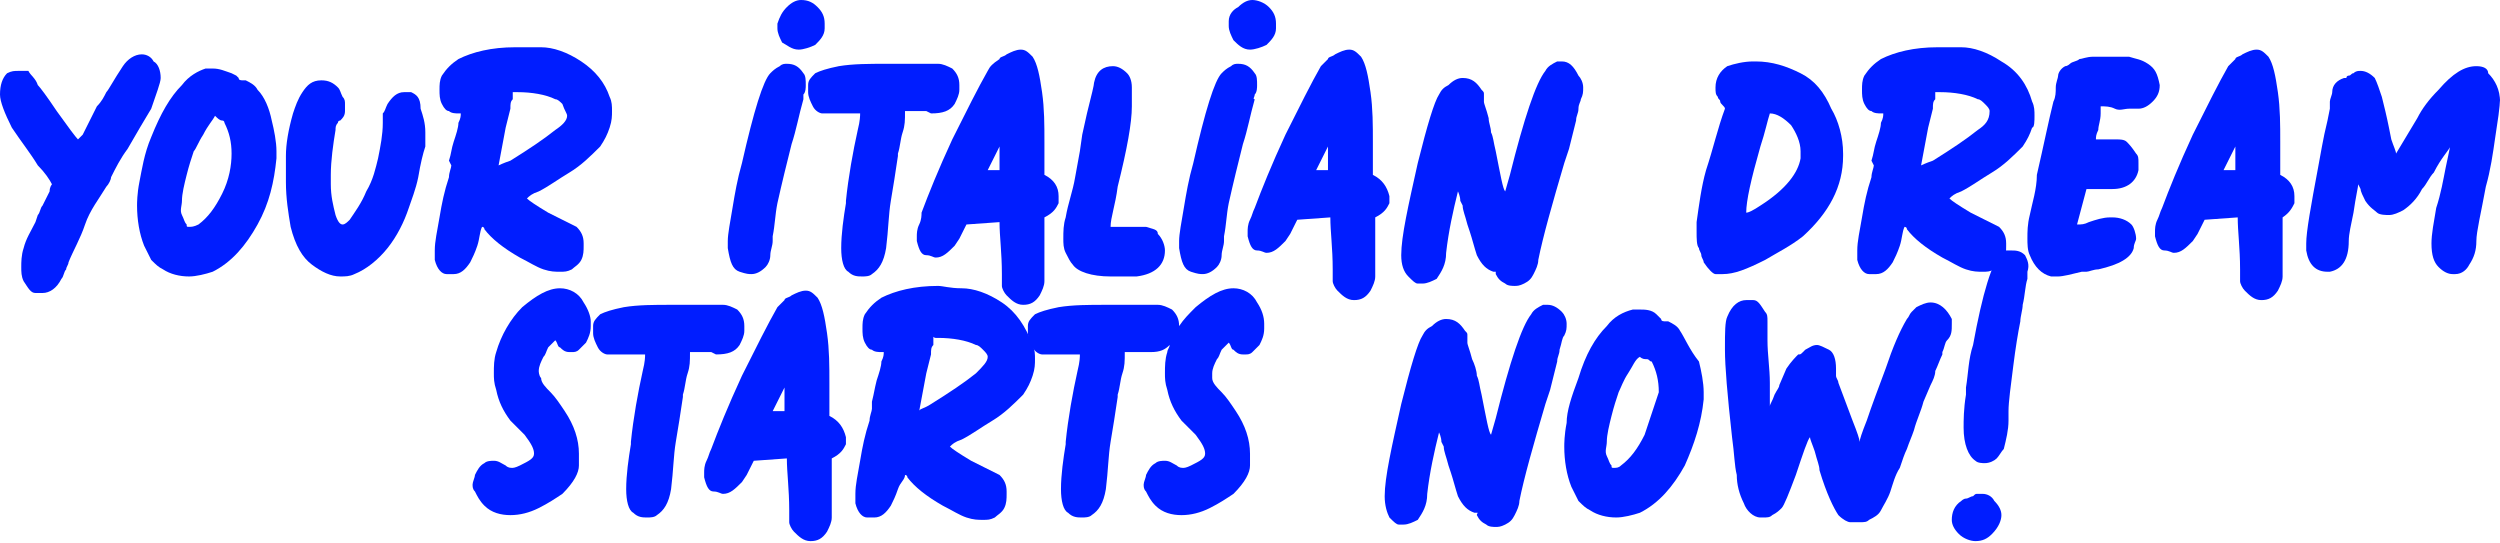 <?xml version="1.0" encoding="UTF-8"?>
<!-- Generator: Adobe Illustrator 27.6.1, SVG Export Plug-In . SVG Version: 6.00 Build 0)  -->
<svg xmlns="http://www.w3.org/2000/svg" xmlns:xlink="http://www.w3.org/1999/xlink" version="1.1" id="Livello_4" x="0px" y="0px" viewBox="0 0 105.8 23" style="enable-background:new 0 0 105.8 23;" xml:space="preserve">
<style type="text/css">
	.st0{fill:#001DFF;}
</style>
<g>
	<path class="st0" d="M6.8,3.3c0-0.3-0.1-0.6-0.3-0.7C6.4,2.4,6.2,2.3,6,2.3c-0.3,0-0.6,0.2-0.8,0.5c-0.4,0.6-0.6,1-0.7,1.1   C4.4,4.1,4.3,4.3,4.1,4.5C3.9,4.9,3.7,5.3,3.5,5.7L3.3,5.9C3.2,5.8,2.9,5.4,2.4,4.7C2,4.1,1.7,3.7,1.6,3.6C1.5,3.3,1.3,3.2,1.2,3   C1,3,0.9,3,0.8,3C0.6,3,0.5,3,0.3,3.1C0.1,3.3,0,3.6,0,4c0,0.3,0.2,0.8,0.5,1.4C0.9,6,1.3,6.5,1.6,7c0.3,0.3,0.5,0.6,0.6,0.8   c0,0-0.1,0.1-0.1,0.3C2,8.3,1.9,8.5,1.8,8.7C1.7,8.8,1.7,9,1.6,9.1L1.5,9.4C1.3,9.8,1.1,10.1,1,10.5c-0.1,0.3-0.1,0.6-0.1,0.8   s0,0.4,0.1,0.6c0.2,0.3,0.3,0.5,0.5,0.5s0.3,0,0.3,0c0.3,0,0.6-0.2,0.8-0.6c0.1-0.1,0.1-0.3,0.2-0.4c0-0.1,0.1-0.2,0.1-0.3   c0.2-0.5,0.5-1,0.7-1.6s0.6-1.1,0.9-1.6c0.1-0.1,0.2-0.3,0.2-0.4c0.2-0.4,0.4-0.8,0.7-1.2c0.4-0.7,0.7-1.2,1-1.7   C6.6,4,6.8,3.5,6.8,3.3z"></path>
	<path class="st0" d="M10.9,3.8c-0.1-0.2-0.3-0.3-0.5-0.4h-0.1c-0.1,0-0.2,0-0.2-0.1L10,3.2L9.8,3.1C9.5,3,9.3,2.9,9,2.9   c-0.1,0-0.2,0-0.3,0C8.4,3,8,3.2,7.7,3.6C7.2,4.1,6.8,4.8,6.4,5.8C6.1,6.5,6,7.2,5.9,7.7s-0.1,0.9-0.1,1c0,0.6,0.1,1.2,0.3,1.7   c0.1,0.2,0.2,0.4,0.3,0.6c0.2,0.2,0.3,0.3,0.5,0.4c0.3,0.2,0.7,0.3,1.1,0.3c0.3,0,0.7-0.1,1-0.2c0.8-0.4,1.4-1.1,1.9-2   s0.7-1.8,0.8-2.8c0-0.1,0-0.2,0-0.3c0-0.4-0.1-0.9-0.2-1.3C11.4,4.6,11.2,4.1,10.9,3.8z M9.4,8.2c-0.3,0.6-0.6,1-1,1.3   C8.2,9.6,8.1,9.6,8,9.6c-0.1,0-0.1,0-0.1-0.1C7.8,9.4,7.8,9.3,7.7,9.1s0-0.4,0-0.6c0-0.3,0.1-0.7,0.2-1.1s0.2-0.7,0.3-1   C8.3,6.3,8.4,6,8.6,5.7C8.8,5.3,9,5.1,9.1,4.9C9.2,5,9.3,5.1,9.4,5.1c0.1,0,0.1,0.1,0.1,0.1C9.7,5.6,9.8,6,9.8,6.5S9.7,7.6,9.4,8.2   z"></path>
	<path class="st0" d="M17.4,3.9c-0.2,0-0.3,0-0.3,0c-0.3,0-0.5,0.2-0.7,0.5c-0.1,0.2-0.1,0.3-0.2,0.4c0,0.1,0,0.2,0,0.4   c0,0.5-0.1,1-0.2,1.5c-0.1,0.4-0.2,0.9-0.5,1.4C15.3,8.6,15,9,14.8,9.3c-0.1,0.1-0.2,0.2-0.3,0.2s-0.2-0.1-0.3-0.4   C14.1,8.7,14,8.3,14,7.8V7.4c0-0.6,0.1-1.3,0.2-1.9c0-0.1,0-0.2,0.1-0.3c0-0.1,0.1-0.1,0.1-0.1c0.1-0.1,0.2-0.2,0.2-0.4   c0-0.1,0-0.2,0-0.3c0-0.1,0-0.2-0.1-0.3c-0.1-0.2-0.1-0.3-0.2-0.4c-0.2-0.2-0.4-0.3-0.7-0.3c-0.4,0-0.6,0.2-0.8,0.5   s-0.3,0.6-0.4,0.9c-0.2,0.7-0.3,1.3-0.3,1.8s0,0.9,0,1.1c0,0.7,0.1,1.3,0.2,1.9c0.2,0.8,0.5,1.3,0.9,1.6s0.8,0.5,1.2,0.5   c0.2,0,0.4,0,0.6-0.1c0.5-0.2,1-0.6,1.4-1.1c0.4-0.5,0.7-1.1,0.9-1.7c0.1-0.3,0.3-0.8,0.4-1.3c0.1-0.6,0.2-1,0.3-1.3   c0-0.3,0-0.5,0-0.6c0-0.4-0.1-0.7-0.2-1C17.8,4.1,17.6,4,17.4,3.9z"></path>
	<path class="st0" d="M24.6,2.6C24,2.2,23.4,2,22.9,2S22,2,21.8,2c-1,0-1.8,0.2-2.4,0.5c-0.3,0.2-0.5,0.4-0.7,0.7   c-0.1,0.2-0.1,0.4-0.1,0.6c0,0.2,0,0.4,0.1,0.6s0.2,0.3,0.3,0.3c0.1,0.1,0.3,0.1,0.4,0.1h0.1c0,0.1,0,0.2-0.1,0.4   c0,0.2-0.1,0.5-0.2,0.8S19.1,6.5,19,6.8L19.1,7c0,0.1-0.1,0.3-0.1,0.5c-0.2,0.6-0.3,1.1-0.4,1.7c-0.1,0.6-0.2,1-0.2,1.4   c0,0.2,0,0.3,0,0.4c0.1,0.4,0.3,0.6,0.5,0.6s0.3,0,0.3,0c0.3,0,0.5-0.2,0.7-0.5c0.1-0.2,0.2-0.4,0.3-0.7c0.1-0.3,0.1-0.6,0.2-0.8   c0,0,0.1,0,0.1,0.1c0.3,0.4,0.8,0.8,1.5,1.2c0.4,0.2,0.7,0.4,1,0.5s0.5,0.1,0.7,0.1s0.3,0,0.5-0.1c0.1-0.1,0.3-0.2,0.4-0.4   s0.1-0.4,0.1-0.6v-0.1c0-0.3-0.1-0.5-0.3-0.7c-0.2-0.1-0.4-0.2-0.6-0.3S23.4,9.1,23.2,9c-0.5-0.3-0.8-0.5-0.9-0.6   c0.1-0.1,0.2-0.2,0.5-0.3c0.4-0.2,0.8-0.5,1.3-0.8s0.9-0.7,1.3-1.1c0.2-0.3,0.3-0.5,0.4-0.8s0.1-0.5,0.1-0.7s0-0.4-0.1-0.6   C25.6,3.5,25.2,3,24.6,2.6z M23.5,5.5c-0.5,0.4-1.1,0.8-1.9,1.3C21.3,6.9,21.1,7,21.1,7l0.3-1.6l0.2-0.8c0-0.2,0-0.3,0.1-0.4   c0-0.1,0-0.1,0-0.2c0,0,0,0,0-0.1c0,0,0,0,0.1,0h0.1c0.6,0,1.2,0.1,1.6,0.3c0.1,0,0.2,0.1,0.3,0.2C23.9,4.7,24,4.8,24,4.9   C24,5.1,23.8,5.3,23.5,5.5z"></path>
	<path class="st0" d="M33.3,2.7c-0.1,0-0.2,0-0.3,0.1c-0.2,0.1-0.3,0.2-0.4,0.3c-0.3,0.3-0.7,1.6-1.2,3.8c-0.2,0.7-0.3,1.3-0.4,1.9   s-0.2,1.1-0.2,1.4c0,0.1,0,0.2,0,0.3c0.1,0.6,0.2,0.9,0.5,1s0.4,0.1,0.5,0.1c0.2,0,0.4-0.1,0.6-0.3c0.1-0.1,0.2-0.3,0.2-0.5   s0.1-0.4,0.1-0.6V10c0.1-0.5,0.1-0.9,0.2-1.4c0.2-0.9,0.4-1.7,0.6-2.5c0.2-0.6,0.3-1.2,0.5-1.9c0,0,0-0.1,0-0.2   c0.1-0.1,0.1-0.3,0.1-0.4c0-0.2,0-0.4-0.1-0.5C33.8,2.8,33.6,2.7,33.3,2.7z"></path>
	<path class="st0" d="M33.8,2.1c0.2,0,0.5-0.1,0.7-0.2c0.2-0.2,0.4-0.4,0.4-0.7c0-0.1,0-0.1,0-0.2c0-0.3-0.1-0.5-0.3-0.7   S34.2,0,33.9,0c-0.2,0-0.4,0.1-0.6,0.3C33.1,0.5,33,0.7,32.9,1c0,0.1,0,0.1,0,0.2c0,0.2,0.1,0.4,0.2,0.6   C33.3,1.9,33.5,2.1,33.8,2.1z"></path>
	<path class="st0" d="M39.4,4.8c0.5,0,0.8-0.1,1-0.4c0.1-0.2,0.2-0.4,0.2-0.6V3.6c0-0.3-0.1-0.5-0.3-0.7c-0.2-0.1-0.4-0.2-0.6-0.2   c-0.2,0-0.4,0-0.6,0h-0.2c-0.2,0-0.4,0-0.8,0c-0.2,0-0.4,0-0.6,0c-0.7,0-1.4,0-2,0.1c-0.5,0.1-0.8,0.2-1,0.3   c-0.2,0.2-0.3,0.3-0.3,0.5c0,0.1,0,0.2,0,0.3c0,0.2,0.1,0.4,0.2,0.6c0.1,0.2,0.3,0.3,0.4,0.3c0.1,0,0.2,0,0.3,0c0,0,0.1,0,0.2,0   c0.1,0,0.2,0,0.4,0h0.7c0,0.1,0,0.3-0.1,0.7c-0.2,0.9-0.4,2-0.5,3v0.1c-0.1,0.6-0.2,1.3-0.2,1.9c0,0.5,0.1,0.9,0.3,1   c0.2,0.2,0.4,0.2,0.6,0.2c0.1,0,0.3,0,0.4-0.1c0.3-0.2,0.5-0.5,0.6-1.1c0.1-0.8,0.1-1.4,0.2-2s0.2-1.2,0.3-1.9V6.5   c0.1-0.3,0.1-0.6,0.2-0.9s0.1-0.5,0.1-0.9h0.1c0.2,0,0.3,0,0.4,0c0.1,0,0.2,0,0.4,0L39.4,4.8z"></path>
	<path class="st0" d="M44.2,7.4c0-0.4,0-0.9,0-1.4c0-0.7,0-1.4-0.1-2.1s-0.2-1.2-0.4-1.5c-0.2-0.2-0.3-0.3-0.5-0.3s-0.4,0.1-0.6,0.2   c-0.1,0.1-0.3,0.1-0.3,0.2C42,2.7,41.9,2.8,41.8,3c-0.4,0.7-0.9,1.7-1.5,2.9c-0.6,1.3-1,2.3-1.3,3.1c0,0.1,0,0.3-0.1,0.5   s-0.1,0.4-0.1,0.5s0,0.1,0,0.2c0.1,0.4,0.2,0.6,0.4,0.6s0.3,0.1,0.4,0.1c0.3,0,0.5-0.2,0.8-0.5l0.2-0.3l0.3-0.6l1.4-0.1   c0,0.6,0.1,1.3,0.1,2.2c0,0.2,0,0.4,0,0.5s0.1,0.3,0.2,0.4c0.2,0.2,0.4,0.4,0.7,0.4l0,0c0.3,0,0.5-0.1,0.7-0.4   c0.1-0.2,0.2-0.4,0.2-0.6c0-0.2,0-0.4,0-0.4c0-0.3,0-0.6,0-0.9s0-0.6,0-0.9V9.2c0.4-0.2,0.5-0.4,0.6-0.6c0-0.2,0-0.3,0-0.3   C44.8,7.9,44.6,7.6,44.2,7.4z M42.3,7.2h-0.5l0.5-1l0,0l0,0V7.2z"></path>
	<path class="st0" d="M48.5,9.6c-0.3,0-0.4,0-0.5,0c-0.3,0-0.6,0-0.8,0H47c0-0.4,0.2-0.9,0.3-1.7c0.4-1.6,0.6-2.7,0.6-3.4   c0-0.2,0-0.4,0-0.6c0-0.1,0-0.1,0-0.2c0-0.3-0.1-0.5-0.2-0.6c-0.2-0.2-0.4-0.3-0.6-0.3c-0.4,0-0.7,0.2-0.8,0.7   c0,0.1-0.1,0.5-0.3,1.3l-0.2,0.9l-0.1,0.7l-0.2,1.1c-0.1,0.6-0.3,1.1-0.4,1.7C45,9.5,45,9.8,45,10.1c0,0.2,0,0.4,0.1,0.6l0,0   c0.1,0.2,0.2,0.4,0.3,0.5c0.2,0.3,0.8,0.5,1.6,0.5h0.1c0.4,0,0.8,0,1,0c0.8-0.1,1.2-0.5,1.2-1.1c0-0.2-0.1-0.5-0.3-0.7   C49,9.7,48.8,9.7,48.5,9.6z"></path>
	<path class="st0" d="M53.1,4c0.1-0.1,0.1-0.3,0.1-0.4c0-0.2,0-0.4-0.1-0.5c-0.2-0.3-0.4-0.4-0.7-0.4c-0.1,0-0.2,0-0.3,0.1   c-0.2,0.1-0.3,0.2-0.4,0.3c-0.3,0.3-0.7,1.6-1.2,3.8c-0.2,0.7-0.3,1.3-0.4,1.9s-0.2,1.1-0.2,1.4c0,0.1,0,0.2,0,0.3   c0.1,0.6,0.2,0.9,0.5,1s0.4,0.1,0.5,0.1c0.2,0,0.4-0.1,0.6-0.3c0.1-0.1,0.2-0.3,0.2-0.5s0.1-0.4,0.1-0.6V10   c0.1-0.5,0.1-0.9,0.2-1.4c0.2-0.9,0.4-1.7,0.6-2.5c0.2-0.6,0.3-1.2,0.5-1.9C53,4.2,53.1,4.1,53.1,4z"></path>
	<path class="st0" d="M52.9,2.1c0.2,0,0.5-0.1,0.7-0.2C53.8,1.7,54,1.5,54,1.2C54,1.1,54,1,54,1c0-0.3-0.1-0.5-0.3-0.7S53.2,0,53,0   s-0.4,0.1-0.6,0.3C52.2,0.4,52,0.6,52,0.9C52,1,52,1,52,1.1c0,0.2,0.1,0.4,0.2,0.6C52.4,1.9,52.6,2.1,52.9,2.1z"></path>
	<path class="st0" d="M58.1,7.4c0-0.4,0-0.9,0-1.4c0-0.7,0-1.4-0.1-2.1s-0.2-1.2-0.4-1.5c-0.2-0.2-0.3-0.3-0.5-0.3s-0.4,0.1-0.6,0.2   c-0.1,0.1-0.3,0.1-0.3,0.2c-0.1,0.1-0.2,0.2-0.3,0.3c-0.4,0.7-0.9,1.7-1.5,2.9c-0.6,1.3-1,2.3-1.3,3.1C53,9,53,9.1,52.9,9.3   s-0.1,0.4-0.1,0.5s0,0.1,0,0.2c0.1,0.4,0.2,0.6,0.4,0.6s0.3,0.1,0.4,0.1c0.3,0,0.5-0.2,0.8-0.5l0.2-0.3l0.3-0.6l1.4-0.1   c0,0.6,0.1,1.3,0.1,2.2c0,0.2,0,0.4,0,0.5s0.1,0.3,0.2,0.4c0.2,0.2,0.4,0.4,0.7,0.4l0,0c0.3,0,0.5-0.1,0.7-0.4   c0.1-0.2,0.2-0.4,0.2-0.6c0-0.2,0-0.4,0-0.4c0-0.3,0-0.6,0-0.9s0-0.6,0-0.9V9.2c0.4-0.2,0.5-0.4,0.6-0.6c0-0.2,0-0.3,0-0.3   C58.7,7.9,58.5,7.6,58.1,7.4z M56.2,7.2h-0.5l0.5-1l0,0l0,0V7.2z"></path>
	<path class="st0" d="M66.1,2.6c-0.1,0-0.1,0-0.2,0c-0.2,0.1-0.4,0.2-0.5,0.4c-0.4,0.5-0.9,2-1.5,4.4l-0.2,0.7   c-0.1-0.1-0.2-0.7-0.4-1.7c-0.1-0.4-0.1-0.6-0.2-0.8C63.1,5.4,63,5.2,63,5c-0.1-0.4-0.2-0.6-0.2-0.7V4.2c0-0.1,0-0.1,0-0.2   s0-0.1-0.1-0.2c-0.2-0.3-0.4-0.5-0.8-0.5c-0.2,0-0.4,0.1-0.6,0.3C61.1,3.7,61,3.8,60.9,4c-0.2,0.3-0.5,1.3-0.9,2.9   c-0.4,1.8-0.7,3.1-0.7,3.9l0,0c0,0.4,0.1,0.7,0.3,0.9S59.9,12,60,12c0.1,0,0.2,0,0.2,0c0.2,0,0.4-0.1,0.6-0.2   c0.2-0.3,0.4-0.6,0.4-1.1c0.1-0.9,0.3-1.8,0.5-2.6c0,0,0.1,0.2,0.1,0.4l0.1,0.2c0,0.2,0.1,0.4,0.2,0.8l0.1,0.3   c0.1,0.3,0.2,0.7,0.3,1c0.2,0.4,0.4,0.6,0.7,0.7c0,0,0,0,0.1,0c0,0,0,0,0,0.1l0,0c0.1,0.2,0.2,0.3,0.4,0.4c0.1,0.1,0.3,0.1,0.4,0.1   c0.1,0,0.2,0,0.4-0.1c0.2-0.1,0.3-0.2,0.4-0.4s0.2-0.4,0.2-0.6c0.2-1,0.6-2.4,1.1-4.1l0.2-0.6c0.1-0.4,0.2-0.8,0.3-1.2   c0-0.2,0.1-0.3,0.1-0.5s0.1-0.3,0.1-0.4C67,4,67,3.9,67,3.7s-0.1-0.4-0.2-0.5C66.6,2.8,66.4,2.6,66.1,2.6z"></path>
	<path class="st0" d="M76.2,3.1c-0.6-0.3-1.2-0.5-1.9-0.5h-0.1c-0.4,0-0.8,0.1-1.1,0.2c-0.3,0.2-0.5,0.5-0.5,0.9   c0,0.2,0,0.3,0.1,0.4c0,0.1,0.1,0.1,0.1,0.2S73,4.5,73,4.6c-0.3,0.8-0.5,1.7-0.8,2.6c-0.2,0.7-0.3,1.5-0.4,2.2c0,0.1,0,0.3,0,0.4   c0,0.3,0,0.6,0.1,0.7c0,0.1,0.1,0.2,0.1,0.3s0.1,0.2,0.1,0.3c0.2,0.3,0.4,0.5,0.5,0.5s0.3,0,0.3,0c0.5,0,1-0.2,1.8-0.6   c0.5-0.3,1.1-0.6,1.6-1C77.4,9,78,7.9,78,6.6V6.5c0-0.7-0.2-1.4-0.5-1.9C77.2,3.9,76.8,3.4,76.2,3.1z M76.2,6.7   c-0.1,0.6-0.6,1.3-1.7,2C74.2,8.9,74,9,73.9,9c0-0.5,0.2-1.4,0.6-2.8c0.2-0.6,0.3-1.1,0.4-1.4c0.3,0,0.6,0.2,0.9,0.5   C76,5.6,76.2,6,76.2,6.4V6.7z"></path>
	<path class="st0" d="M86.1,4.9c0-0.2,0-0.4-0.1-0.6c-0.2-0.7-0.6-1.3-1.3-1.7C84.1,2.2,83.5,2,83,2s-0.8,0-1,0   c-1,0-1.8,0.2-2.4,0.5c-0.3,0.2-0.5,0.4-0.7,0.7c-0.1,0.2-0.1,0.4-0.1,0.6c0,0.2,0,0.4,0.1,0.6s0.2,0.3,0.3,0.3   c0.1,0.1,0.3,0.1,0.4,0.1h0.1c0,0.1,0,0.2-0.1,0.4c0,0.2-0.1,0.5-0.2,0.8s-0.1,0.5-0.2,0.8L79.3,7c0,0.1-0.1,0.3-0.1,0.5   c-0.2,0.6-0.3,1.1-0.4,1.7c-0.1,0.6-0.2,1-0.2,1.4c0,0.2,0,0.3,0,0.4c0.1,0.4,0.3,0.6,0.5,0.6s0.3,0,0.3,0c0.3,0,0.5-0.2,0.7-0.5   c0.1-0.2,0.2-0.4,0.3-0.7c0.1-0.3,0.1-0.6,0.2-0.8c0,0,0.1,0,0.1,0.1c0.3,0.4,0.8,0.8,1.5,1.2c0.4,0.2,0.7,0.4,1,0.5   s0.5,0.1,0.7,0.1s0.3,0,0.5-0.1c0.1-0.1,0.3-0.2,0.4-0.4s0.1-0.4,0.1-0.6v-0.1c0-0.3-0.1-0.5-0.3-0.7c-0.2-0.1-0.4-0.2-0.6-0.3   S83.6,9.1,83.4,9c-0.5-0.3-0.8-0.5-0.9-0.6c0.1-0.1,0.2-0.2,0.5-0.3c0.4-0.2,0.8-0.5,1.3-0.8s0.9-0.7,1.3-1.1   c0.2-0.3,0.3-0.5,0.4-0.8C86.1,5.4,86.1,5.1,86.1,4.9z M83.7,5.5c-0.5,0.4-1.1,0.8-1.9,1.3C81.5,6.9,81.3,7,81.3,7l0.3-1.6l0.2-0.8   c0-0.2,0-0.3,0.1-0.4c0-0.1,0-0.1,0-0.2c0,0,0,0,0-0.1c0,0,0,0,0.1,0h0.1c0.6,0,1.2,0.1,1.6,0.3c0.1,0,0.2,0.1,0.3,0.2   c0.1,0.1,0.2,0.2,0.2,0.3C84.2,5.1,84,5.3,83.7,5.5z"></path>
	<path class="st0" d="M90.9,2.7c-0.3-0.2-0.5-0.2-0.8-0.3c-0.2,0-0.4,0-0.5,0c-0.3,0-0.6,0-0.9,0h-0.1c-0.3,0-0.5,0.1-0.6,0.1   c-0.1,0.1-0.3,0.1-0.4,0.2c0,0-0.1,0.1-0.2,0.1c-0.2,0.1-0.3,0.3-0.3,0.4c0,0.1-0.1,0.3-0.1,0.5s0,0.4-0.1,0.6   c-0.2,0.8-0.4,1.8-0.7,3.1c0,0.6-0.2,1.2-0.3,1.7c-0.1,0.4-0.1,0.7-0.1,1c0,0.2,0,0.5,0.1,0.7c0.2,0.5,0.5,0.8,0.9,0.9   c0.1,0,0.2,0,0.3,0c0.2,0,0.6-0.1,1-0.2h0.2c0.1,0,0.3-0.1,0.5-0.1c0.9-0.2,1.4-0.5,1.5-0.9c0-0.2,0.1-0.3,0.1-0.4   c0-0.2-0.1-0.5-0.2-0.6c-0.2-0.2-0.5-0.3-0.8-0.3h-0.1c-0.3,0-0.6,0.1-0.9,0.2c-0.2,0.1-0.3,0.1-0.5,0.1L88.3,8h0.1   c0.1,0,0.2,0,0.3,0c0.2,0,0.4,0,0.5,0h0.2c0.6,0,1-0.3,1.1-0.8c0-0.1,0-0.2,0-0.3c0-0.2,0-0.3-0.1-0.4C90.2,6.2,90.1,6.1,90,6   s-0.3-0.1-0.4-0.1s-0.2,0-0.3,0c-0.1,0-0.2,0-0.2,0c-0.1,0-0.2,0-0.3,0h-0.1c0-0.1,0-0.2,0.1-0.4c0-0.2,0.1-0.4,0.1-0.7   c0-0.1,0-0.2,0-0.3c0.2,0,0.4,0,0.6,0.1s0.4,0,0.6,0s0.3,0,0.4,0c0.2,0,0.4-0.1,0.6-0.3c0.2-0.2,0.3-0.4,0.3-0.7   C91.3,3.1,91.2,2.9,90.9,2.7z"></path>
	<path class="st0" d="M96.5,7.4c0-0.4,0-0.9,0-1.4c0-0.7,0-1.4-0.1-2.1S96.2,2.7,96,2.4c-0.2-0.2-0.3-0.3-0.5-0.3s-0.4,0.1-0.6,0.2   c-0.1,0.1-0.3,0.1-0.3,0.2c-0.1,0.1-0.2,0.2-0.3,0.3c-0.4,0.7-0.9,1.7-1.5,2.9c-0.6,1.3-1,2.3-1.3,3.1c-0.1,0.2-0.1,0.3-0.2,0.5   s-0.1,0.4-0.1,0.5s0,0.1,0,0.2c0.1,0.4,0.2,0.6,0.4,0.6c0.2,0,0.3,0.1,0.4,0.1c0.3,0,0.5-0.2,0.8-0.5L93,9.9l0.3-0.6l1.4-0.1   c0,0.6,0.1,1.3,0.1,2.2c0,0.2,0,0.4,0,0.5s0.1,0.3,0.2,0.4c0.2,0.2,0.4,0.4,0.7,0.4l0,0c0.3,0,0.5-0.1,0.7-0.4   c0.1-0.2,0.2-0.4,0.2-0.6s0-0.4,0-0.4c0-0.3,0-0.6,0-0.9c0-0.3,0-0.6,0-0.9V9.2C96.9,9,97,8.8,97.1,8.6c0-0.2,0-0.3,0-0.3   C97.1,7.9,96.9,7.6,96.5,7.4z M94.6,7.2h-0.5l0.5-1l0,0l0,0V7.2z"></path>
	<path class="st0" d="M104.8,2.8c-0.5,0-1,0.3-1.6,1c-0.4,0.4-0.7,0.8-0.9,1.2l-0.9,1.5c0-0.1-0.1-0.3-0.2-0.6l-0.1-0.5   c-0.1-0.5-0.2-0.9-0.3-1.3c-0.1-0.3-0.2-0.6-0.3-0.8c-0.2-0.2-0.4-0.3-0.6-0.3c-0.1,0-0.2,0-0.3,0.1c-0.1,0-0.1,0.1-0.2,0.1   c0,0-0.1,0-0.1,0.1h-0.1c-0.3,0.1-0.5,0.3-0.5,0.6c0,0.1-0.1,0.3-0.1,0.4s0,0.2,0,0.3l-0.1,0.5c-0.2,0.8-0.3,1.5-0.4,2   c-0.3,1.6-0.5,2.7-0.5,3.2c0,0.1,0,0.2,0,0.3c0.1,0.6,0.4,0.9,0.9,0.9h0.1c0.5-0.1,0.8-0.5,0.8-1.3c0-0.3,0.1-0.7,0.2-1.2   c0.1-0.7,0.2-1.1,0.2-1.2L99.9,8c0,0.1,0.1,0.3,0.2,0.5c0.2,0.3,0.4,0.4,0.5,0.5s0.4,0.1,0.5,0.1c0.2,0,0.4-0.1,0.6-0.2   c0.3-0.2,0.6-0.5,0.8-0.9c0.2-0.2,0.3-0.5,0.5-0.7c0.3-0.6,0.6-0.9,0.7-1.1c0,0,0,0,0-0.1c0,0.1-0.1,0.5-0.2,1s-0.2,1.1-0.4,1.7   c-0.1,0.6-0.2,1.1-0.2,1.5c0,0.5,0.1,0.8,0.3,1c0.2,0.2,0.4,0.3,0.6,0.3h0.1c0.3,0,0.5-0.2,0.6-0.4c0.2-0.3,0.3-0.6,0.3-1   s0.2-1.2,0.4-2.3c0.2-0.7,0.3-1.4,0.4-2.1s0.2-1.2,0.2-1.7v0.2c0-0.5-0.2-0.9-0.5-1.2C105.3,2.9,105.1,2.8,104.8,2.8z"></path>
</g>
<g>
	<path class="st0" d="M24.7,12.8c-0.2-0.4-0.6-0.6-1-0.6c-0.5,0-1,0.3-1.6,0.8c-0.5,0.5-0.9,1.2-1.1,1.9c-0.1,0.3-0.1,0.6-0.1,0.9   c0,0.2,0,0.4,0.1,0.7c0.1,0.5,0.3,0.9,0.6,1.3c0.1,0.1,0.2,0.2,0.3,0.3c0.1,0.1,0.2,0.2,0.3,0.3c0.3,0.4,0.4,0.6,0.4,0.8   c0,0.2-0.2,0.3-0.6,0.5c-0.2,0.1-0.3,0.1-0.3,0.1c-0.1,0-0.2,0-0.3-0.1c-0.2-0.1-0.3-0.2-0.5-0.2c-0.1,0-0.3,0-0.4,0.1   c-0.2,0.1-0.3,0.3-0.4,0.5c0,0.1-0.1,0.3-0.1,0.4c0,0.1,0,0.2,0.1,0.3c0.1,0.2,0.2,0.4,0.4,0.6c0.3,0.3,0.7,0.4,1.1,0.4   s0.8-0.1,1.2-0.3c0.4-0.2,0.7-0.4,1-0.6c0.5-0.5,0.7-0.9,0.7-1.2c0-0.3,0-0.5,0-0.5c0-0.6-0.2-1.2-0.6-1.8   c-0.2-0.3-0.4-0.6-0.6-0.8c-0.2-0.2-0.4-0.4-0.4-0.6c-0.1-0.1-0.1-0.3-0.1-0.3c0-0.2,0.1-0.4,0.2-0.6c0.1-0.1,0.1-0.2,0.2-0.4   c0.1-0.1,0.2-0.2,0.3-0.3c0.1,0.1,0.1,0.3,0.2,0.3c0.1,0.1,0.2,0.2,0.4,0.2h0.1c0.1,0,0.2,0,0.3-0.1c0.1-0.1,0.2-0.2,0.3-0.3   c0.1-0.2,0.2-0.4,0.2-0.7v-0.2C25,13.4,24.9,13.1,24.7,12.8z"></path>
	<path class="st0" d="M30.3,15c0.5,0,0.8-0.1,1-0.4c0.1-0.2,0.2-0.4,0.2-0.6v-0.2c0-0.3-0.1-0.5-0.3-0.7c-0.2-0.1-0.4-0.2-0.6-0.2   s-0.4,0-0.6,0h-0.2c-0.2,0-0.4,0-0.8,0c-0.2,0-0.4,0-0.6,0c-0.7,0-1.4,0-2,0.1c-0.5,0.1-0.8,0.2-1,0.3c-0.2,0.2-0.3,0.3-0.3,0.5   c0,0.1,0,0.2,0,0.3c0,0.2,0.1,0.4,0.2,0.6s0.3,0.3,0.4,0.3s0.2,0,0.3,0c0,0,0.1,0,0.2,0s0.2,0,0.4,0h0.7c0,0.1,0,0.3-0.1,0.7   c-0.2,0.9-0.4,2-0.5,3v0.1c-0.1,0.6-0.2,1.3-0.2,1.9c0,0.5,0.1,0.9,0.3,1c0.2,0.2,0.4,0.2,0.6,0.2c0.1,0,0.3,0,0.4-0.1   c0.3-0.2,0.5-0.5,0.6-1.1c0.1-0.8,0.1-1.4,0.2-2s0.2-1.2,0.3-1.9v-0.1c0.1-0.3,0.1-0.6,0.2-0.9c0.1-0.3,0.1-0.5,0.1-0.9h0.1   c0.2,0,0.3,0,0.4,0s0.2,0,0.4,0L30.3,15z"></path>
	<path class="st0" d="M35.1,17.6c0-0.4,0-0.9,0-1.4c0-0.7,0-1.4-0.1-2.1s-0.2-1.2-0.4-1.5c-0.2-0.2-0.3-0.3-0.5-0.3   s-0.4,0.1-0.6,0.2c-0.1,0.1-0.3,0.1-0.3,0.2c-0.1,0.1-0.2,0.2-0.3,0.3c-0.4,0.7-0.9,1.7-1.5,2.9c-0.6,1.3-1,2.3-1.3,3.1   c-0.1,0.2-0.1,0.3-0.2,0.5c-0.1,0.2-0.1,0.4-0.1,0.5s0,0.1,0,0.2c0.1,0.4,0.2,0.6,0.4,0.6c0.2,0,0.3,0.1,0.4,0.1   c0.3,0,0.5-0.2,0.8-0.5l0.2-0.3l0.3-0.6l1.4-0.1c0,0.6,0.1,1.3,0.1,2.2c0,0.2,0,0.4,0,0.5s0.1,0.3,0.2,0.4c0.2,0.2,0.4,0.4,0.7,0.4   l0,0c0.3,0,0.5-0.1,0.7-0.4c0.1-0.2,0.2-0.4,0.2-0.6s0-0.4,0-0.4c0-0.3,0-0.6,0-0.9c0-0.3,0-0.6,0-0.9v-0.3   c0.4-0.2,0.5-0.4,0.6-0.6c0-0.2,0-0.3,0-0.3C35.7,18.1,35.5,17.8,35.1,17.6z M33.2,17.4h-0.5l0.5-1l0,0l0,0V17.4z"></path>
	<path class="st0" d="M42.4,12.8c-0.6-0.4-1.2-0.6-1.7-0.6s-0.8-0.1-1-0.1c-1,0-1.8,0.2-2.4,0.5c-0.3,0.2-0.5,0.4-0.7,0.7   c-0.1,0.2-0.1,0.4-0.1,0.6c0,0.2,0,0.4,0.1,0.6s0.2,0.3,0.3,0.3c0.1,0.1,0.3,0.1,0.4,0.1h0.1c0,0.1,0,0.2-0.1,0.4   c0,0.2-0.1,0.5-0.2,0.8C37,16.5,37,16.6,36.9,17l0,0.3c0,0.1-0.1,0.3-0.1,0.5c-0.2,0.6-0.3,1.1-0.4,1.7c-0.1,0.6-0.2,1-0.2,1.4   c0,0.2,0,0.3,0,0.4c0.1,0.4,0.3,0.6,0.5,0.6s0.3,0,0.3,0c0.3,0,0.5-0.2,0.7-0.5c0.1-0.2,0.2-0.4,0.3-0.7c0.1-0.3,0.3-0.4,0.3-0.6   c0,0,0.1,0,0.1,0.1c0.3,0.4,0.8,0.8,1.5,1.2c0.4,0.2,0.7,0.4,1,0.5s0.5,0.1,0.7,0.1s0.3,0,0.5-0.1c0.1-0.1,0.3-0.2,0.4-0.4   c0.1-0.2,0.1-0.4,0.1-0.6v-0.1c0-0.3-0.1-0.5-0.3-0.7c-0.2-0.1-0.4-0.2-0.6-0.3c-0.2-0.1-0.4-0.2-0.6-0.3c-0.5-0.3-0.8-0.5-0.9-0.6   c0.1-0.1,0.2-0.2,0.5-0.3c0.4-0.2,0.8-0.5,1.3-0.8c0.5-0.3,0.9-0.7,1.3-1.1c0.2-0.3,0.3-0.5,0.4-0.8c0.1-0.3,0.1-0.5,0.1-0.7   s0-0.4-0.1-0.6C43.4,13.8,43,13.2,42.4,12.8z M41.3,15.8c-0.5,0.4-1.1,0.8-1.9,1.3c-0.3,0.2-0.5,0.2-0.5,0.3l0.3-1.6l0.2-0.8   c0-0.2,0-0.3,0.1-0.4c0-0.1,0-0.1,0-0.2c0,0,0,0,0-0.1s0,0,0.1,0h0.1c0.6,0,1.2,0.1,1.6,0.3c0.1,0,0.2,0.1,0.3,0.2s0.2,0.2,0.2,0.3   C41.8,15.3,41.6,15.5,41.3,15.8z"></path>
	<path class="st0" d="M53.2,12.8c-0.2-0.4-0.6-0.6-1-0.6c-0.5,0-1,0.3-1.6,0.8c-0.3,0.3-0.5,0.5-0.7,0.8l0,0l0,0   c0-0.3-0.1-0.5-0.3-0.7c-0.2-0.1-0.4-0.2-0.6-0.2s-0.4,0-0.6,0h-0.2c-0.2,0-0.4,0-0.8,0c-0.2,0-0.4,0-0.6,0c-0.7,0-1.4,0-2,0.1   c-0.5,0.1-0.8,0.2-1,0.3c-0.2,0.2-0.3,0.3-0.3,0.5c0,0.1,0,0.2,0,0.3c0,0.2,0.1,0.4,0.2,0.6c0.1,0.2,0.3,0.3,0.4,0.3   c0.1,0,0.2,0,0.3,0c0,0,0.1,0,0.2,0c0.1,0,0.2,0,0.4,0h0.7c0,0.1,0,0.3-0.1,0.7c-0.2,0.9-0.4,2-0.5,3v0.1c-0.1,0.6-0.2,1.3-0.2,1.9   c0,0.5,0.1,0.9,0.3,1c0.2,0.2,0.4,0.2,0.6,0.2c0.1,0,0.3,0,0.4-0.1c0.3-0.2,0.5-0.5,0.6-1.1c0.1-0.8,0.1-1.4,0.2-2s0.2-1.2,0.3-1.9   v-0.1c0.1-0.3,0.1-0.6,0.2-0.9c0.1-0.3,0.1-0.5,0.1-0.9h0.1c0.2,0,0.3,0,0.4,0c0.1,0,0.2,0,0.4,0h0.2c0.4,0,0.6-0.1,0.8-0.3   c0,0.1-0.1,0.2-0.1,0.3c-0.1,0.3-0.1,0.6-0.1,0.9c0,0.2,0,0.4,0.1,0.7c0.1,0.5,0.3,0.9,0.6,1.3c0.1,0.1,0.2,0.2,0.3,0.3   s0.2,0.2,0.3,0.3c0.3,0.4,0.4,0.6,0.4,0.8c0,0.2-0.2,0.3-0.6,0.5c-0.2,0.1-0.3,0.1-0.3,0.1c-0.1,0-0.2,0-0.3-0.1   c-0.2-0.1-0.3-0.2-0.5-0.2c-0.1,0-0.3,0-0.4,0.1c-0.2,0.1-0.3,0.3-0.4,0.5c0,0.1-0.1,0.3-0.1,0.4s0,0.2,0.1,0.3   c0.1,0.2,0.2,0.4,0.4,0.6c0.3,0.3,0.7,0.4,1.1,0.4c0.4,0,0.8-0.1,1.2-0.3c0.4-0.2,0.7-0.4,1-0.6c0.5-0.5,0.7-0.9,0.7-1.2   c0-0.3,0-0.5,0-0.5c0-0.6-0.2-1.2-0.6-1.8c-0.2-0.3-0.4-0.6-0.6-0.8c-0.2-0.2-0.4-0.4-0.4-0.6c0,0,0-0.1,0-0.2   c0-0.2,0.1-0.4,0.2-0.6c0.1-0.1,0.1-0.2,0.2-0.4c0.1-0.1,0.2-0.2,0.3-0.3c0.1,0.1,0.1,0.3,0.2,0.3c0.1,0.1,0.2,0.2,0.4,0.2h0.1   c0.1,0,0.2,0,0.3-0.1c0.1-0.1,0.2-0.2,0.3-0.3c0.1-0.2,0.2-0.4,0.2-0.7v-0.2C53.5,13.4,53.4,13.1,53.2,12.8z"></path>
	<path class="st0" d="M66.2,14.2c0.1-0.2,0.1-0.3,0.1-0.5c0-0.2-0.1-0.4-0.2-0.5c-0.2-0.2-0.4-0.3-0.6-0.3c-0.1,0-0.1,0-0.2,0   c-0.2,0.1-0.4,0.2-0.5,0.4c-0.4,0.5-0.9,2-1.5,4.4l-0.2,0.7c-0.1-0.1-0.2-0.7-0.4-1.7c-0.1-0.4-0.1-0.6-0.2-0.8   c0-0.2-0.1-0.5-0.2-0.7c-0.1-0.4-0.2-0.6-0.2-0.7v-0.1c0-0.1,0-0.1,0-0.2s0-0.1-0.1-0.2c-0.2-0.3-0.4-0.5-0.8-0.5   c-0.2,0-0.4,0.1-0.6,0.3c-0.2,0.1-0.3,0.2-0.4,0.4c-0.2,0.3-0.5,1.3-0.9,2.9c-0.4,1.8-0.7,3.1-0.7,3.9l0,0c0,0.4,0.1,0.7,0.2,0.9   c0.2,0.2,0.3,0.3,0.4,0.3c0.1,0,0.2,0,0.2,0c0.2,0,0.4-0.1,0.6-0.2c0.2-0.3,0.4-0.6,0.4-1.1c0.1-0.9,0.3-1.8,0.5-2.6   c0,0,0.1,0.2,0.1,0.4l0.1,0.2c0,0.2,0.1,0.4,0.2,0.8l0.1,0.3c0.1,0.3,0.2,0.7,0.3,1c0.2,0.4,0.4,0.6,0.7,0.7c0,0,0,0,0.1,0   s0,0,0,0.1l0,0c0.1,0.2,0.2,0.3,0.4,0.4c0.1,0.1,0.3,0.1,0.4,0.1c0.1,0,0.2,0,0.4-0.1s0.3-0.2,0.4-0.4c0.1-0.2,0.2-0.4,0.2-0.6   c0.2-1,0.6-2.4,1.1-4.1l0.2-0.6c0.1-0.4,0.2-0.8,0.3-1.2c0-0.2,0.1-0.3,0.1-0.5C66.1,14.5,66.1,14.3,66.2,14.2z"></path>
	<path class="st0" d="M71.1,14c-0.1-0.2-0.3-0.3-0.5-0.4h-0.1c-0.1,0-0.2,0-0.2-0.1l-0.1-0.1l-0.1-0.1c-0.2-0.2-0.5-0.2-0.7-0.2   c-0.1,0-0.2,0-0.3,0c-0.4,0.1-0.8,0.3-1.1,0.7c-0.5,0.5-0.9,1.2-1.2,2.2c-0.3,0.8-0.5,1.4-0.5,1.9c-0.1,0.5-0.1,0.9-0.1,1   c0,0.6,0.1,1.2,0.3,1.7c0.1,0.2,0.2,0.4,0.3,0.6c0.2,0.2,0.3,0.3,0.5,0.4c0.3,0.2,0.7,0.3,1.1,0.3c0.3,0,0.7-0.1,1-0.2   c0.8-0.4,1.4-1.1,1.9-2c0.4-0.9,0.7-1.8,0.8-2.8c0-0.1,0-0.2,0-0.3c0-0.4-0.1-0.9-0.2-1.3C71.5,14.8,71.3,14.3,71.1,14z M69.6,18.4   c-0.3,0.6-0.6,1-1,1.3c-0.1,0.1-0.2,0.1-0.3,0.1s-0.1,0-0.1-0.1c-0.1-0.1-0.1-0.2-0.2-0.4c-0.1-0.2,0-0.4,0-0.6   c0-0.3,0.1-0.7,0.2-1.1c0.1-0.4,0.2-0.7,0.3-1c0.1-0.2,0.2-0.5,0.4-0.8s0.3-0.6,0.5-0.7c0.1,0.1,0.2,0.1,0.3,0.1s0.1,0.1,0.2,0.1   c0.2,0.4,0.3,0.8,0.3,1.3C70,17.2,69.8,17.8,69.6,18.4z"></path>
	<path class="st0" d="M81.7,12.8c-0.2,0-0.4,0.1-0.6,0.2c-0.1,0.1-0.1,0.1-0.2,0.2c-0.1,0.1-0.1,0.2-0.2,0.3   c-0.3,0.5-0.6,1.2-0.9,2.1c-0.3,0.8-0.6,1.6-0.8,2.2c-0.2,0.5-0.3,0.8-0.3,0.9c0-0.1-0.1-0.4-0.3-0.9l-0.6-1.6   c0-0.1-0.1-0.2-0.1-0.3v-0.3c0-0.4-0.1-0.7-0.3-0.8c-0.2-0.1-0.4-0.2-0.5-0.2c-0.2,0-0.3,0.1-0.5,0.2l-0.1,0.1   C76.2,15,76.2,15,76.1,15c-0.1,0.1-0.3,0.3-0.5,0.6l-0.3,0.7c0,0.1-0.1,0.2-0.2,0.4c-0.1,0.3-0.2,0.4-0.2,0.5v-1   c0-0.6-0.1-1.2-0.1-1.8c0-0.2,0-0.3,0-0.4s0-0.1,0-0.2v-0.2c0-0.2,0-0.3-0.1-0.4c-0.2-0.3-0.3-0.5-0.5-0.5h-0.3   c-0.3,0-0.6,0.2-0.8,0.7C73,13.6,73,14.1,73,14.7v0.1c0,0.7,0.1,1.9,0.3,3.7c0.1,0.7,0.1,1.2,0.2,1.6c0,0.4,0.1,0.8,0.3,1.2   c0.1,0.3,0.4,0.6,0.7,0.6h0.1c0.2,0,0.3,0,0.4-0.1c0.2-0.1,0.3-0.2,0.4-0.3c0.1-0.1,0.3-0.6,0.6-1.4c0.3-0.9,0.5-1.5,0.6-1.6   c0,0.1,0.1,0.3,0.2,0.6c0.1,0.4,0.2,0.6,0.2,0.8l0,0c0.3,1,0.6,1.6,0.8,1.9c0.2,0.2,0.4,0.3,0.5,0.3c0,0,0.1,0,0.2,0h0.2   c0.2,0,0.3,0,0.4-0.1c0.2-0.1,0.4-0.2,0.5-0.4c0.1-0.2,0.3-0.5,0.4-0.8c0.1-0.3,0.2-0.7,0.4-1c0.1-0.3,0.2-0.6,0.3-0.8   c0.1-0.3,0.2-0.5,0.3-0.8c0.1-0.4,0.3-0.8,0.4-1.2l0.3-0.7c0.1-0.2,0.2-0.4,0.2-0.6c0.1-0.2,0.2-0.5,0.3-0.7v-0.1   c0.1-0.2,0.1-0.4,0.2-0.5c0.2-0.2,0.2-0.4,0.2-0.7c0-0.1,0-0.2,0-0.2C82.4,13.1,82.1,12.8,81.7,12.8z"></path>
	<path class="st0" d="M85.7,10.8c-0.2-0.2-0.4-0.2-0.6-0.2H85h-0.1c-0.1,0-0.1,0.1-0.2,0.1c-0.4,0.4-0.8,1.7-1.2,3.9   c-0.2,0.6-0.2,1.2-0.3,1.8v0.3c-0.1,0.6-0.1,1.1-0.1,1.4c0,0.7,0.2,1.2,0.5,1.4c0.1,0.1,0.3,0.1,0.4,0.1c0.2,0,0.4-0.1,0.5-0.2   c0.1-0.1,0.2-0.3,0.3-0.4c0.1-0.4,0.2-0.8,0.2-1.2c0-0.2,0-0.3,0-0.4c0-0.4,0.1-1.1,0.2-1.9c0.1-0.8,0.2-1.4,0.3-1.9   c0-0.2,0.1-0.5,0.1-0.7c0.1-0.4,0.1-0.8,0.2-1.1c0-0.1,0-0.2,0-0.3C85.9,11.2,85.8,11,85.7,10.8z"></path>
	<path class="st0" d="M83.9,20.9c-0.1,0-0.1,0-0.2,0c-0.1,0-0.1,0-0.2,0.1c-0.1,0-0.2,0.1-0.3,0.1S83,21.2,83,21.2   c-0.3,0.2-0.4,0.5-0.4,0.8c0,0.2,0.1,0.4,0.3,0.6c0.2,0.2,0.5,0.3,0.7,0.3c0.3,0,0.5-0.1,0.7-0.3c0.3-0.3,0.4-0.6,0.4-0.8   c0-0.2-0.1-0.4-0.3-0.6C84.3,21,84.1,20.9,83.9,20.9z"></path>
</g>
</svg>
